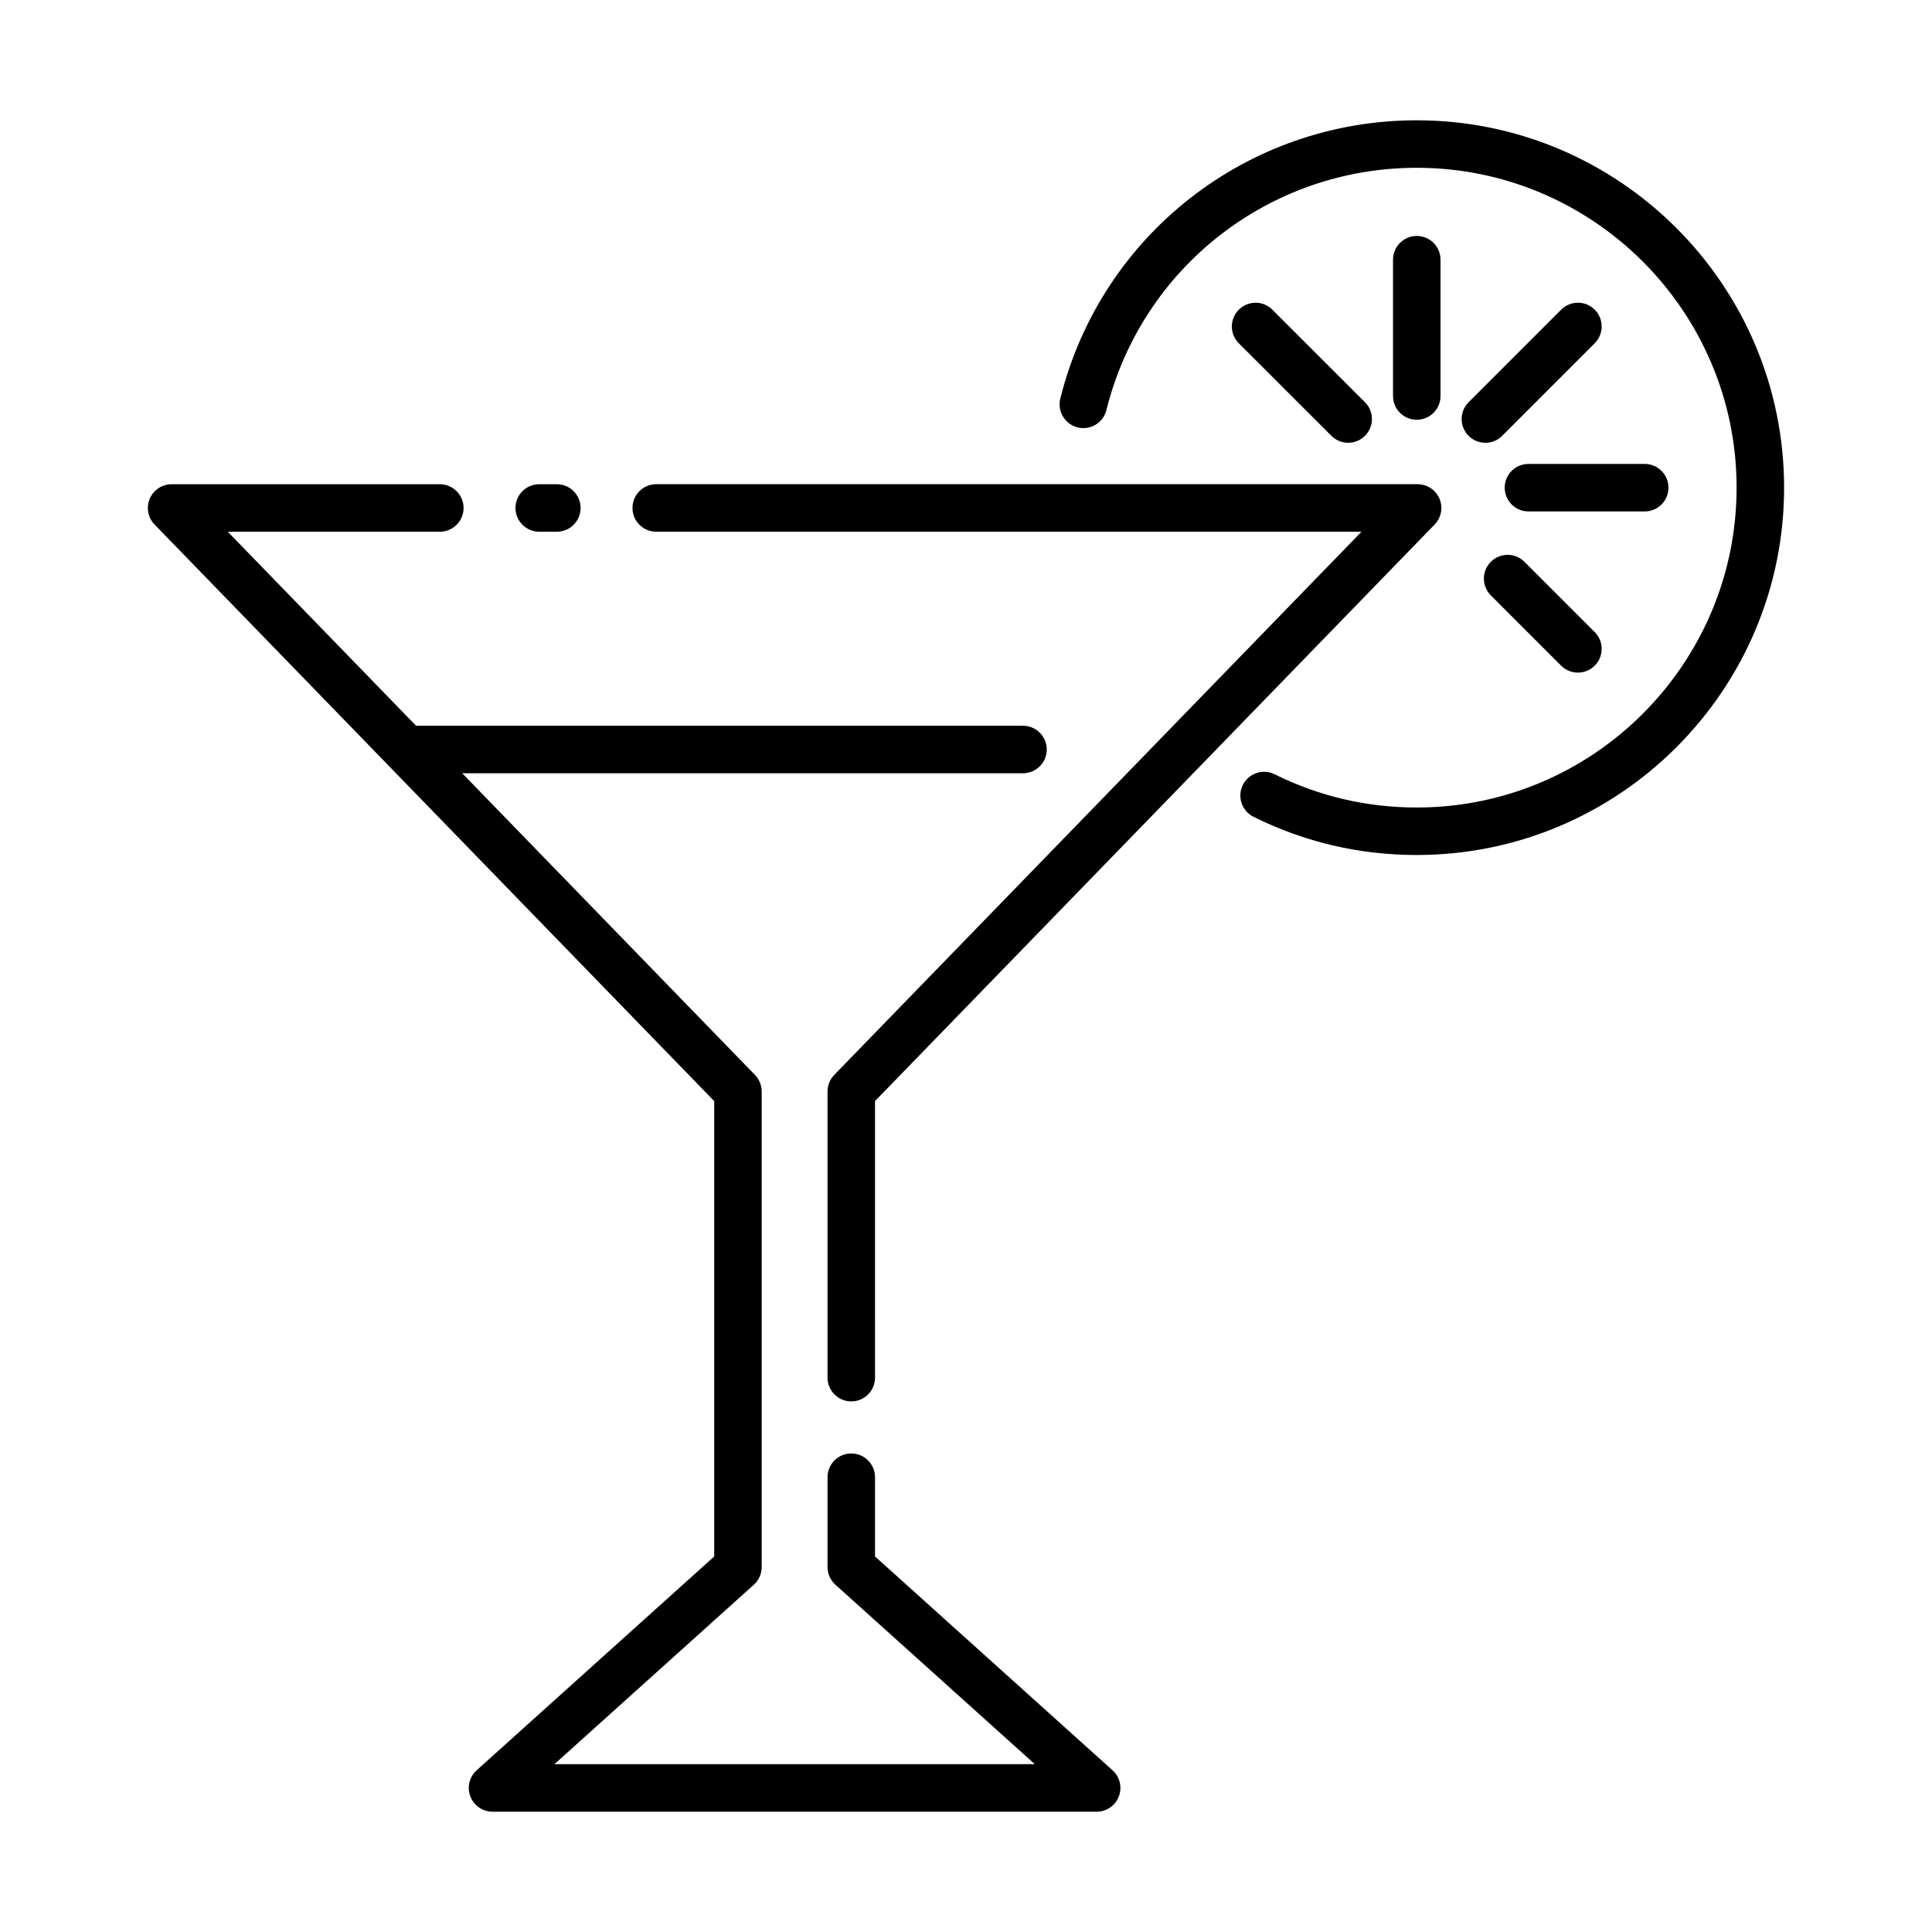 <?xml version="1.0" encoding="UTF-8"?>
<!-- Uploaded to: SVG Repo, www.svgrepo.com, Generator: SVG Repo Mixer Tools -->
<svg fill="#000000" width="800px" height="800px" version="1.1" viewBox="144 144 512 512" xmlns="http://www.w3.org/2000/svg">
 <g>
  <path d="m286.9 284.91h4.672c3.477 0 6.293-2.816 6.293-6.293 0-3.477-2.816-6.293-6.293-6.293h-4.672c-3.477 0-6.293 2.816-6.293 6.293 0 3.477 2.816 6.293 6.293 6.293z"/>
  <path d="m375.89 556.48v-21.004c0-3.477-2.816-6.293-6.293-6.293-3.477 0-6.293 2.816-6.293 6.293v23.805c0 1.785 0.754 3.488 2.082 4.68l52.844 47.559-127.3 0.004 52.844-47.559c1.324-1.195 2.082-2.891 2.082-4.68v-126.03c0-1.637-0.641-3.211-1.777-4.383l-77.594-79.953h148.62c3.477 0 6.293-2.816 6.293-6.293s-2.816-6.293-6.293-6.293h-160.84l-49.906-51.418h56.199c3.477 0 6.293-2.816 6.293-6.293 0-3.477-2.816-6.293-6.293-6.293h-71.082c-2.527 0-4.812 1.512-5.801 3.844-0.98 2.324-0.477 5.019 1.285 6.832l148.31 152.8v120.68l-62.957 56.66c-1.934 1.742-2.602 4.5-1.664 6.934 0.934 2.434 3.269 4.039 5.875 4.039h160.1c2.606 0 4.941-1.605 5.875-4.039 0.934-2.434 0.273-5.188-1.664-6.934z"/>
  <path d="m317.91 284.91h186.9l-139.73 143.95c-1.137 1.176-1.777 2.746-1.777 4.383v75.848c0 3.477 2.816 6.293 6.293 6.293 3.477 0 6.293-2.816 6.293-6.293l-0.004-73.293 148.31-152.8c1.758-1.812 2.262-4.508 1.281-6.836-0.984-2.328-3.269-3.844-5.801-3.844h-201.77c-3.477 0-6.293 2.816-6.293 6.293-0.008 3.481 2.816 6.297 6.293 6.297z"/>
  <path d="m525.75 248.95v-36.129c0-3.477-2.816-6.293-6.293-6.293-3.477 0-6.293 2.816-6.293 6.293v36.129c0 3.477 2.816 6.293 6.293 6.293 3.477 0.004 6.293-2.82 6.293-6.293z"/>
  <path d="m586.16 273.24c0-3.477-2.816-6.293-6.293-6.293h-30.812c-3.477 0-6.293 2.816-6.293 6.293 0 3.477 2.816 6.293 6.293 6.293h30.812c3.477 0 6.293-2.816 6.293-6.293z"/>
  <path d="m539.09 292.88c-2.457 2.457-2.457 6.445 0 8.902l18.625 18.625c1.23 1.23 2.84 1.844 4.453 1.844s3.219-0.613 4.449-1.844c2.457-2.457 2.457-6.445 0-8.902l-18.625-18.625c-2.457-2.457-6.441-2.457-8.902 0z"/>
  <path d="m496.84 259.5c1.23 1.223 2.836 1.84 4.445 1.84 1.613 0 3.223-0.613 4.453-1.848 2.453-2.457 2.453-6.445-0.012-8.902-4.047-4.035-8.086-8.082-12.133-12.125-4.137-4.137-8.273-8.273-12.402-12.398-2.457-2.457-6.445-2.453-8.902 0.012-2.453 2.457-2.453 6.445 0.012 8.902 4.133 4.125 8.262 8.258 12.398 12.391 4.043 4.043 8.09 8.09 12.141 12.129z"/>
  <path d="m557.72 226.07-24.527 24.527c-2.457 2.457-2.457 6.445 0 8.902 1.23 1.23 2.84 1.844 4.449 1.844 1.605 0 3.223-0.613 4.453-1.844l24.52-24.527c2.457-2.457 2.457-6.445 0-8.902-2.453-2.461-6.438-2.461-8.895 0z"/>
  <path d="m519.45 175.88c-44.805 0-83.648 30.328-94.461 73.758-0.836 3.371 1.215 6.785 4.59 7.629 3.379 0.84 6.785-1.215 7.629-4.59 9.41-37.805 43.23-64.211 82.242-64.211 46.738 0 84.766 38.027 84.766 84.766s-38.027 84.766-84.766 84.766c-13.227 0-25.891-2.961-37.648-8.805-3.113-1.547-6.887-0.277-8.438 2.832-1.547 3.113-0.277 6.891 2.836 8.438 13.512 6.715 28.062 10.121 43.254 10.121 53.68 0 97.352-43.672 97.352-97.352-0.004-53.68-43.676-97.352-97.355-97.352z"/>
 </g>
</svg>